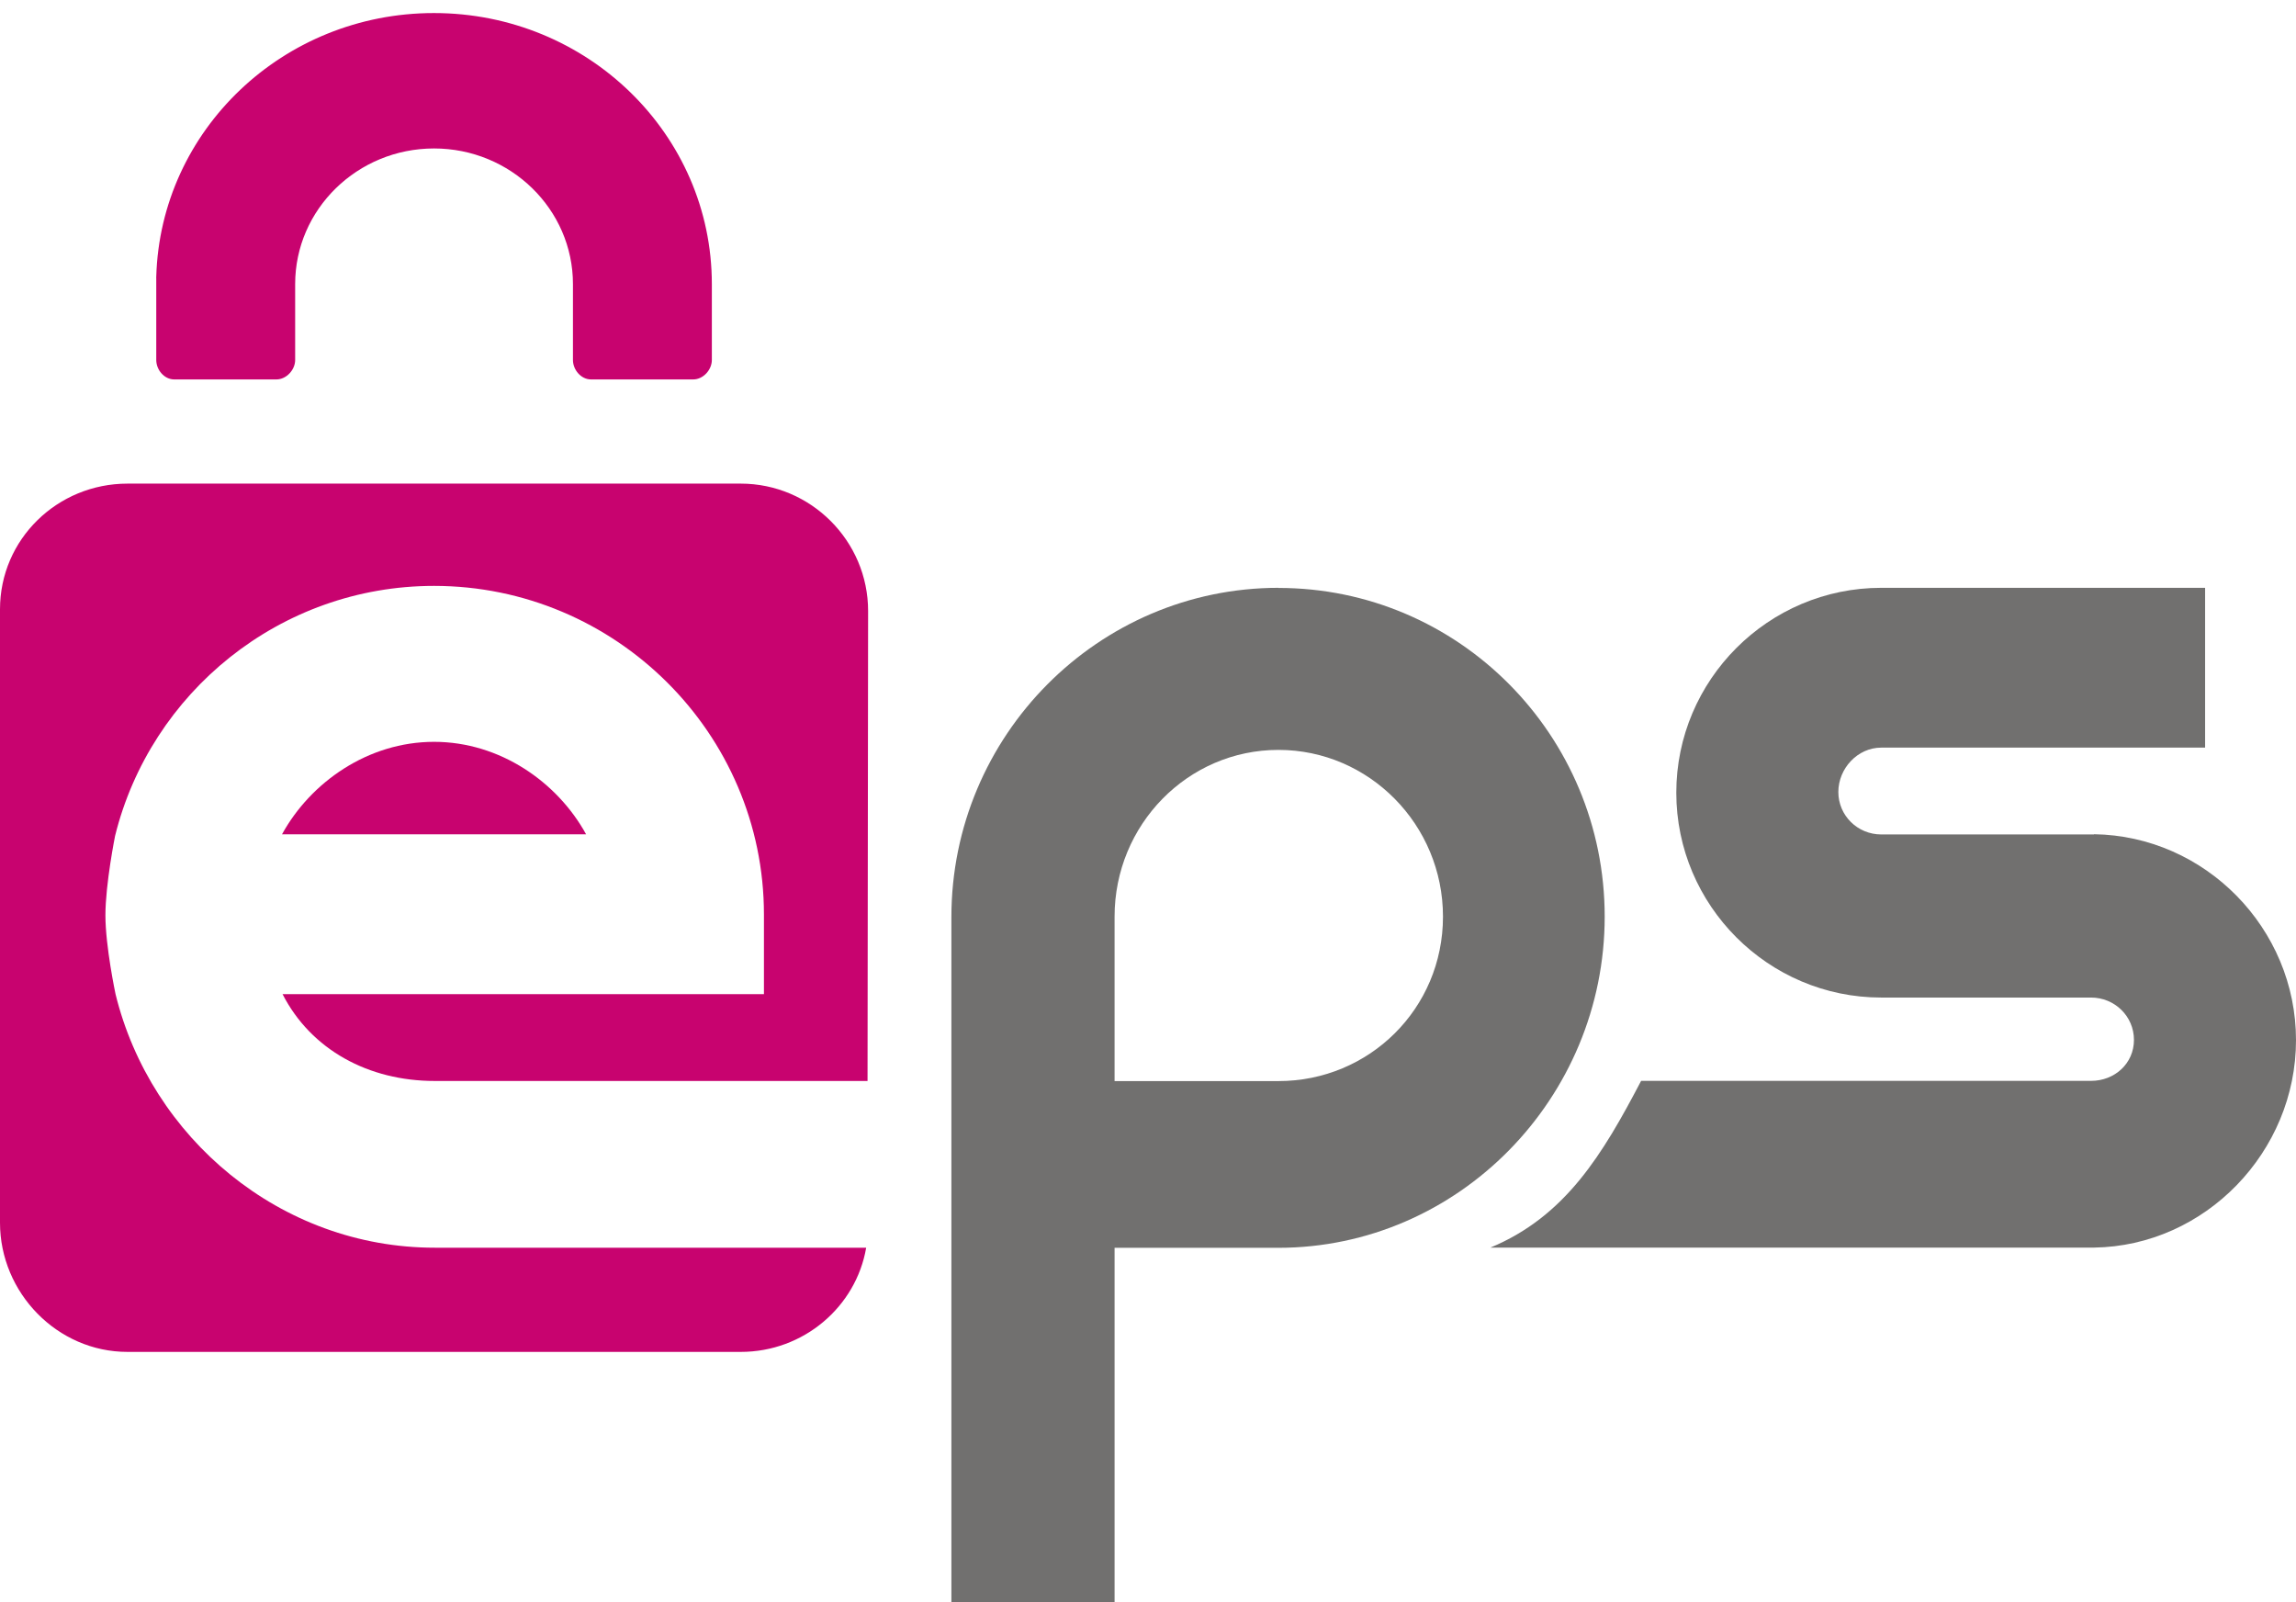 <?xml version="1.0" encoding="UTF-8"?><svg id="g" xmlns="http://www.w3.org/2000/svg" viewBox="0 0 20.233 14.115"><path d="M18.452,7.352h-1.874c-.208,0-.378-.166-.378-.374,0-.208,.17-.391,.378-.391h2.854v-1.408h-2.854c-.996,0-1.806,.812-1.806,1.805s.81,1.805,1.806,1.805h1.849c.208,0,.378,.165,.378,.373s-.17,.361-.378,.361h-3.965c-.337,.643-.664,1.193-1.328,1.469h5.319c.979-.014,1.78-.843,1.78-1.828,0-.985-.801-1.8-1.78-1.814" fill="#71706f"/><path d="M11.267,5.179c-1.589,0-2.883,1.302-2.883,2.901v6.035h1.438v-3.121h1.441c1.589,0,2.878-1.319,2.878-2.918-0-1.599-1.286-2.896-2.875-2.896m0,4.345h-1.444v-1.449c0-.81,.645-1.469,1.444-1.469,.799,0,1.45,.659,1.45,1.469,0,.81-.65,1.449-1.45,1.449" fill="#71706f"/><path d="M3.831,10.993c-1.36,0-2.503-.969-2.813-2.235,0,0-.089-.419-.089-.694s.085-.699,.085-.699c.312-1.263,1.454-2.203,2.811-2.203,1.597,0,2.907,1.298,2.907,2.895v.702H2.49c.251,.49,.757,.765,1.341,.765h3.814l.005-4.141c0-.617-.505-1.122-1.122-1.122H1.123c-.617,0-1.123,.49-1.123,1.107v5.405c0,.617,.505,1.138,1.123,1.138H6.528c.554,0,1.016-.398,1.105-.918H3.831Z" fill="#c8036f"/><path d="M3.825,6.536c-.582,0-1.088,.356-1.34,.815h2.68c-.252-.459-.758-.815-1.34-.815" fill="#c8036f"/><path d="M6.273,2.503C6.273,1.184,5.177,.115,3.824,.115,2.494,.115,1.413,1.149,1.377,2.438c-.001,.005-0,.011-0,.016v.718c0,.086,.07,.171,.158,.171h.901c.088,0,.165-.085,.165-.171v-.669c0-.659,.549-1.195,1.224-1.195s1.224,.536,1.224,1.195v.669c0,.086,.071,.171,.159,.171h.901c.088,0,.164-.085,.164-.171v-.669h0Z" fill="#c8036f"/></svg>